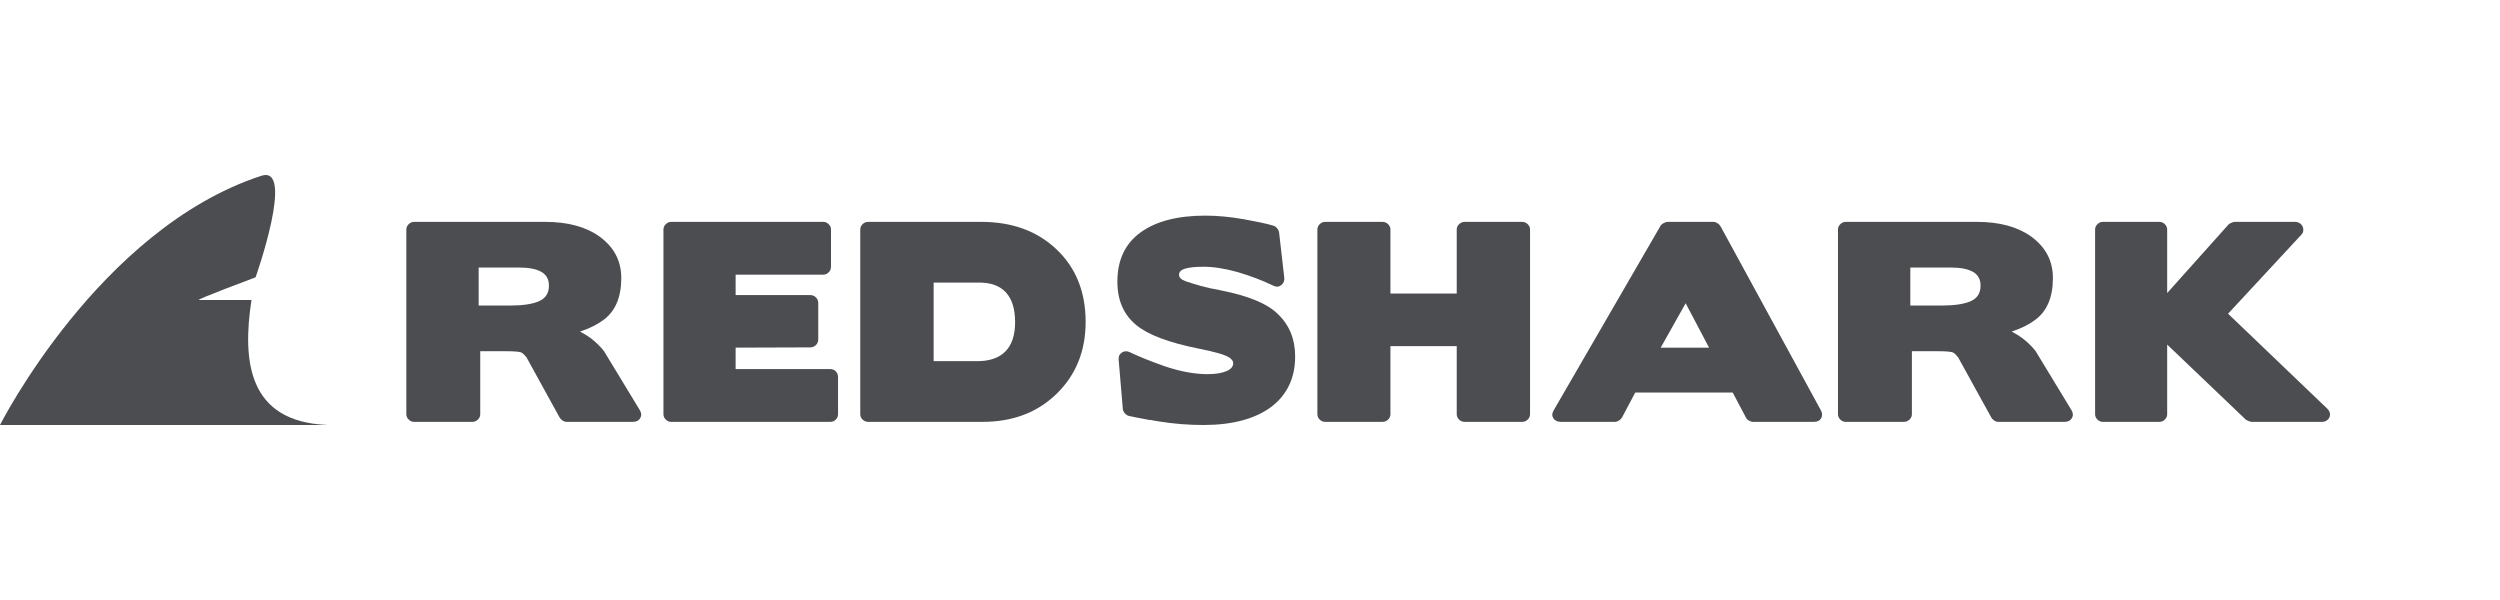 <?xml version="1.0" encoding="UTF-8"?>
<svg width="200px" height="48px" viewBox="0 0 200 48" version="1.1" xmlns="http://www.w3.org/2000/svg" xmlns:xlink="http://www.w3.org/1999/xlink">
    <title>MediaLogo/EN/07</title>
    <g id="MediaLogo/EN/07" stroke="none" stroke-width="1" fill="none" fill-rule="evenodd">
        <g id="Logo@3x-1" transform="translate(0, 14)" fill="#4B4D50" fill-rule="nonzero">
            <path d="M26.157,20 C26.147,20 0,20 0,20 C0,20 7.908,4.338 20.87,0.075 C23.666,-0.91 20.447,8.185 20.447,8.185 C20.447,8.185 15.575,10.003 15.915,9.999 C16.338,9.993 18.884,10.007 20.119,10.002 C19.372,14.869 19.839,19.714 26.126,19.993 C26.126,19.993 26.148,19.993 26.157,20" id="Fill-12"></path>
            <path d="M38.293,7.403 L38.293,10.444 L40.801,10.444 C41.817,10.444 42.59,10.328 43.12,10.097 C43.649,9.866 43.914,9.451 43.914,8.852 C43.914,8.349 43.712,7.981 43.308,7.75 C42.904,7.519 42.319,7.403 41.553,7.403 L38.293,7.403 Z M38.419,14.097 L38.419,19.138 C38.419,19.301 38.356,19.444 38.231,19.566 C38.105,19.689 37.952,19.75 37.771,19.75 L33.132,19.75 C32.965,19.75 32.819,19.689 32.694,19.566 C32.568,19.444 32.506,19.301 32.506,19.138 L32.506,4.362 C32.506,4.199 32.568,4.056 32.694,3.934 C32.819,3.811 32.965,3.75 33.132,3.75 L43.621,3.75 C45.418,3.75 46.86,4.138 47.947,4.913 C49.117,5.757 49.702,6.866 49.702,8.24 C49.702,9.791 49.221,10.913 48.26,11.607 C48.023,11.784 47.748,11.951 47.435,12.107 C47.121,12.263 46.777,12.403 46.4,12.526 C46.846,12.757 47.226,13.009 47.539,13.281 C47.853,13.553 48.114,13.825 48.323,14.097 L51.185,18.811 C51.324,19.043 51.335,19.257 51.217,19.454 C51.098,19.652 50.906,19.75 50.642,19.75 L45.335,19.75 C45.223,19.75 45.115,19.716 45.011,19.648 C44.907,19.58 44.826,19.498 44.771,19.403 L42.096,14.546 L42.117,14.587 C42.061,14.519 42.002,14.451 41.94,14.383 C41.877,14.315 41.81,14.26 41.741,14.219 C41.629,14.138 41.198,14.097 40.446,14.097 L38.419,14.097 L38.419,14.097 Z" id="Fill-1"></path>
            <path d="M53.701,19.75 C53.534,19.75 53.388,19.689 53.263,19.566 C53.138,19.444 53.076,19.301 53.076,19.138 L53.076,4.362 C53.076,4.199 53.138,4.056 53.263,3.934 C53.388,3.811 53.534,3.75 53.701,3.75 L65.855,3.75 C66.021,3.75 66.167,3.811 66.292,3.934 C66.417,4.056 66.48,4.199 66.48,4.362 L66.48,7.342 C66.48,7.519 66.417,7.668 66.292,7.791 C66.167,7.913 66.021,7.974 65.855,7.974 L58.85,7.974 L58.85,9.607 L64.833,9.607 C65,9.607 65.146,9.668 65.271,9.791 C65.396,9.913 65.459,10.056 65.459,10.219 L65.459,13.158 C65.459,13.335 65.396,13.485 65.271,13.607 C65.146,13.729 65,13.791 64.833,13.791 L58.85,13.811 L58.85,15.525 L66.417,15.525 C66.598,15.525 66.747,15.587 66.866,15.709 C66.983,15.832 67.043,15.982 67.043,16.158 L67.043,19.138 C67.043,19.301 66.983,19.444 66.866,19.566 C66.747,19.689 66.598,19.75 66.417,19.75 L53.701,19.75" id="Fill-2"></path>
            <path d="M80.481,9.403 C79.997,8.873 79.285,8.607 78.344,8.607 L74.692,8.607 L74.692,14.893 L78.178,14.893 C79.174,14.893 79.928,14.631 80.44,14.107 C80.951,13.583 81.208,12.805 81.208,11.77 C81.208,10.723 80.965,9.933 80.481,9.403 Z M78.51,3.75 C80.986,3.75 82.999,4.492 84.548,5.974 C86.084,7.444 86.851,9.369 86.851,11.75 C86.851,14.077 86.077,15.995 84.527,17.505 C82.992,19.002 81.014,19.75 78.593,19.75 L69.464,19.75 C69.284,19.75 69.132,19.689 69.007,19.566 C68.883,19.444 68.821,19.301 68.821,19.138 L68.821,4.362 C68.821,4.199 68.883,4.056 69.007,3.934 C69.132,3.811 69.284,3.75 69.464,3.75 L78.51,3.75 L78.51,3.75 Z" id="Fill-3"></path>
            <path d="M103.104,16.871 C102.765,17.553 102.282,18.124 101.653,18.585 C101.024,19.047 100.257,19.398 99.352,19.639 C98.446,19.879 97.427,20 96.294,20 C95.686,20 95.081,19.976 94.48,19.928 C93.878,19.879 93.281,19.807 92.687,19.711 C92.549,19.683 92.428,19.663 92.324,19.649 C92.22,19.636 92.113,19.615 92.003,19.587 L92.003,19.608 C91.602,19.539 91.26,19.473 90.977,19.412 C90.693,19.35 90.475,19.305 90.324,19.277 C90.199,19.25 90.088,19.181 89.992,19.071 C89.895,18.96 89.84,18.843 89.826,18.719 L89.494,14.795 C89.466,14.534 89.549,14.338 89.743,14.207 C89.937,14.076 90.15,14.066 90.386,14.176 C91.063,14.506 92.003,14.885 93.205,15.311 C94.449,15.725 95.575,15.932 96.584,15.932 C97.206,15.932 97.707,15.856 98.087,15.704 C98.467,15.553 98.658,15.332 98.658,15.043 C98.658,14.892 98.547,14.74 98.325,14.589 C97.966,14.369 97.151,14.134 95.879,13.887 C93.488,13.405 91.83,12.778 90.904,12.007 C89.895,11.181 89.391,10.025 89.391,8.537 C89.391,6.803 90.009,5.487 91.246,4.592 C92.483,3.698 94.207,3.25 96.418,3.25 C97.386,3.25 98.415,3.347 99.507,3.539 C100.032,3.635 100.492,3.725 100.886,3.808 C101.279,3.89 101.608,3.973 101.87,4.055 C101.981,4.083 102.081,4.152 102.171,4.262 C102.261,4.372 102.313,4.482 102.327,4.592 L102.741,8.206 C102.769,8.468 102.686,8.672 102.492,8.816 C102.299,8.961 102.085,8.971 101.85,8.847 C101.421,8.64 100.972,8.448 100.502,8.269 C100.032,8.09 99.542,7.924 99.03,7.773 C98.007,7.484 97.089,7.34 96.273,7.34 C95.651,7.34 95.171,7.388 94.833,7.484 C94.494,7.58 94.324,7.746 94.324,7.98 C94.324,8.2 94.497,8.372 94.843,8.496 C95.161,8.606 95.548,8.727 96.004,8.857 C96.46,8.989 96.998,9.109 97.621,9.219 C99.86,9.66 101.394,10.292 102.223,11.119 C103.149,12 103.612,13.13 103.612,14.506 C103.612,15.402 103.443,16.19 103.104,16.871" id="Fill-5"></path>
            <path d="M110.589,3.75 C110.77,3.75 110.922,3.811 111.047,3.934 C111.172,4.056 111.234,4.199 111.234,4.362 L111.234,9.485 L116.538,9.485 L116.538,4.362 C116.538,4.199 116.601,4.056 116.726,3.934 C116.85,3.811 117.003,3.75 117.183,3.75 L121.759,3.75 C121.94,3.75 122.092,3.811 122.217,3.934 C122.341,4.056 122.404,4.199 122.404,4.362 L122.404,19.138 C122.404,19.301 122.341,19.444 122.217,19.566 C122.092,19.689 121.94,19.75 121.759,19.75 L117.183,19.75 C117.003,19.75 116.85,19.689 116.726,19.566 C116.601,19.444 116.538,19.301 116.538,19.138 L116.538,13.689 L111.234,13.689 L111.234,19.138 C111.234,19.301 111.172,19.444 111.047,19.566 C110.922,19.689 110.77,19.75 110.589,19.75 L106.014,19.75 C105.848,19.75 105.702,19.689 105.577,19.566 C105.452,19.444 105.39,19.301 105.39,19.138 L105.39,4.362 C105.39,4.199 105.452,4.056 105.577,3.934 C105.702,3.811 105.848,3.75 106.014,3.75 L110.589,3.75" id="Fill-7"></path>
            <path d="M132.857,13.811 L136.724,13.811 L134.853,10.26 L132.857,13.811 Z M140.238,19.75 C140.141,19.75 140.033,19.716 139.915,19.648 C139.797,19.58 139.718,19.498 139.676,19.403 L138.616,17.403 L130.82,17.403 L129.759,19.403 C129.704,19.498 129.621,19.58 129.51,19.648 C129.399,19.716 129.288,19.75 129.177,19.75 L124.874,19.75 C124.596,19.75 124.395,19.655 124.271,19.464 C124.146,19.274 124.153,19.063 124.291,18.832 L132.836,4.076 C132.878,3.995 132.961,3.92 133.086,3.852 C133.211,3.784 133.315,3.75 133.397,3.75 L137.078,3.75 C137.175,3.75 137.278,3.784 137.39,3.852 C137.5,3.92 137.583,4.002 137.639,4.097 L145.685,18.852 C145.796,19.083 145.796,19.291 145.685,19.474 C145.574,19.658 145.38,19.75 145.103,19.75 L140.238,19.75 L140.238,19.75 Z" id="Fill-8"></path>
            <path d="M152.826,7.403 L152.826,10.444 L155.332,10.444 C156.349,10.444 157.122,10.328 157.652,10.097 C158.181,9.866 158.446,9.451 158.446,8.852 C158.446,8.349 158.244,7.981 157.84,7.75 C157.435,7.519 156.851,7.403 156.085,7.403 L152.826,7.403 Z M152.951,14.097 L152.951,19.138 C152.951,19.301 152.888,19.444 152.762,19.566 C152.637,19.689 152.484,19.75 152.303,19.75 L147.664,19.75 C147.497,19.75 147.351,19.689 147.226,19.566 C147.1,19.444 147.038,19.301 147.038,19.138 L147.038,4.362 C147.038,4.199 147.1,4.056 147.226,3.934 C147.351,3.811 147.497,3.75 147.664,3.75 L158.153,3.75 C159.95,3.75 161.392,4.138 162.479,4.913 C163.648,5.757 164.233,6.866 164.233,8.24 C164.233,9.791 163.753,10.913 162.792,11.607 C162.555,11.784 162.28,11.951 161.966,12.107 C161.653,12.263 161.309,12.403 160.932,12.526 C161.378,12.757 161.758,13.009 162.071,13.281 C162.385,13.553 162.645,13.825 162.855,14.097 L165.717,18.811 C165.856,19.043 165.867,19.257 165.748,19.454 C165.63,19.652 165.438,19.75 165.174,19.75 L159.867,19.75 C159.755,19.75 159.647,19.716 159.543,19.648 C159.438,19.58 159.358,19.498 159.303,19.403 L156.628,14.546 L156.649,14.587 C156.593,14.519 156.534,14.451 156.472,14.383 C156.409,14.315 156.342,14.26 156.273,14.219 C156.161,14.138 155.73,14.097 154.978,14.097 L152.951,14.097 L152.951,14.097 Z" id="Fill-9"></path>
            <path d="M168.232,19.75 C168.065,19.75 167.92,19.689 167.795,19.566 C167.67,19.444 167.608,19.301 167.608,19.138 L167.608,4.362 C167.608,4.199 167.67,4.056 167.795,3.934 C167.92,3.811 168.065,3.75 168.232,3.75 L172.749,3.75 C172.916,3.75 173.062,3.811 173.187,3.934 C173.311,4.056 173.374,4.199 173.374,4.362 L173.374,9.444 L178.287,3.954 C178.329,3.913 178.405,3.869 178.516,3.821 C178.627,3.774 178.71,3.75 178.766,3.75 L183.595,3.75 C183.734,3.75 183.859,3.784 183.97,3.852 C184.081,3.92 184.161,4.009 184.209,4.117 C184.259,4.226 184.275,4.342 184.261,4.464 C184.248,4.587 184.192,4.696 184.095,4.791 L178.245,11.097 L186.177,18.689 C186.288,18.798 186.357,18.914 186.385,19.036 C186.413,19.158 186.402,19.274 186.354,19.383 C186.305,19.492 186.229,19.58 186.125,19.648 C186.021,19.716 185.892,19.75 185.74,19.75 L180.14,19.75 C180.084,19.75 180.004,19.73 179.9,19.689 C179.796,19.648 179.723,19.614 179.681,19.587 L173.374,13.566 L173.374,19.138 C173.374,19.301 173.311,19.444 173.187,19.566 C173.062,19.689 172.916,19.75 172.749,19.75 L168.232,19.75" id="Fill-11"></path>
        </g>
    </g>
</svg>
